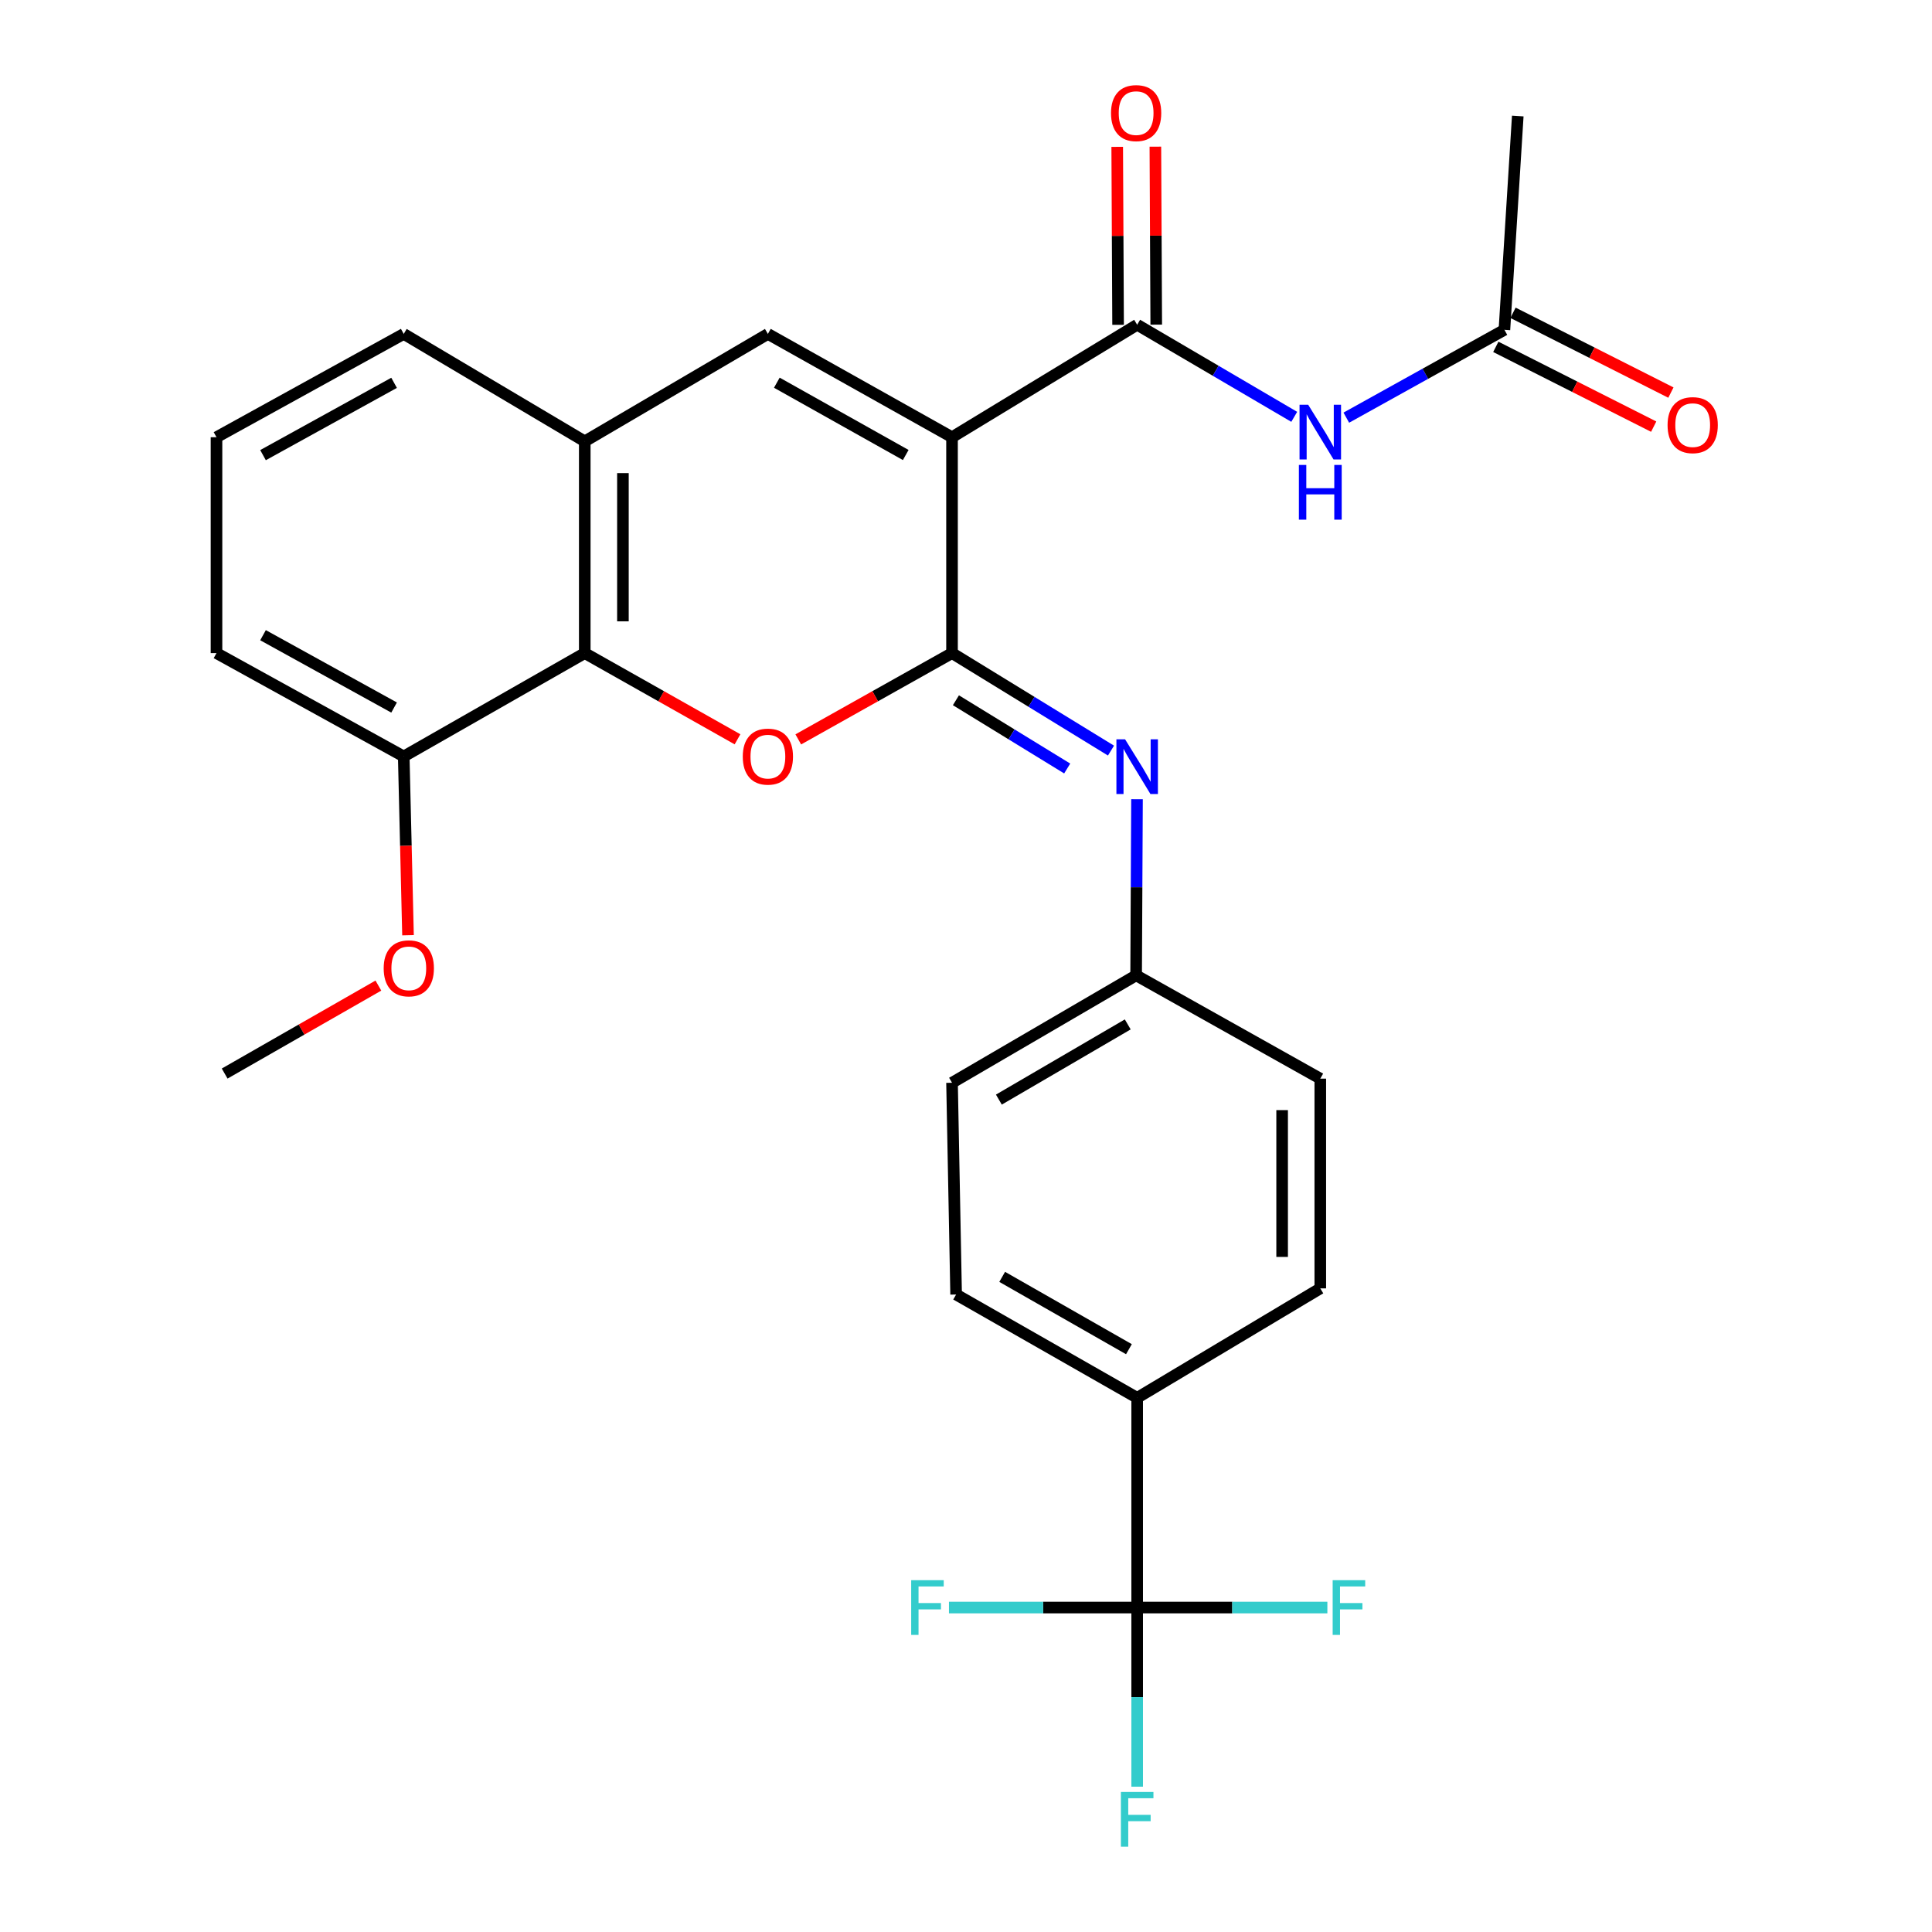<?xml version='1.0' encoding='iso-8859-1'?>
<svg version='1.1' baseProfile='full'
              xmlns='http://www.w3.org/2000/svg'
                      xmlns:rdkit='http://www.rdkit.org/xml'
                      xmlns:xlink='http://www.w3.org/1999/xlink'
                  xml:space='preserve'
width='1000px' height='1000px' viewBox='0 0 1000 1000'>
<!-- END OF HEADER -->
<rect style='opacity:1.0;fill:#FFFFFF;stroke:none' width='1000' height='1000' x='0' y='0'> </rect>
<path class='bond-0' d='M 492.768,226.306 L 492.768,338.045' style='fill:none;fill-rule:evenodd;stroke:#000000;stroke-width:6px;stroke-linecap:butt;stroke-linejoin:miter;stroke-opacity:1' />
<path class='bond-2' d='M 492.768,226.306 L 588.595,168.083' style='fill:none;fill-rule:evenodd;stroke:#000000;stroke-width:6px;stroke-linecap:butt;stroke-linejoin:miter;stroke-opacity:1' />
<path class='bond-3' d='M 492.768,226.306 L 397.456,172.835' style='fill:none;fill-rule:evenodd;stroke:#000000;stroke-width:6px;stroke-linecap:butt;stroke-linejoin:miter;stroke-opacity:1' />
<path class='bond-3' d='M 468.807,235.511 L 402.089,198.081' style='fill:none;fill-rule:evenodd;stroke:#000000;stroke-width:6px;stroke-linecap:butt;stroke-linejoin:miter;stroke-opacity:1' />
<path class='bond-1' d='M 492.768,338.045 L 452.978,360.377' style='fill:none;fill-rule:evenodd;stroke:#000000;stroke-width:6px;stroke-linecap:butt;stroke-linejoin:miter;stroke-opacity:1' />
<path class='bond-1' d='M 452.978,360.377 L 413.188,382.708' style='fill:none;fill-rule:evenodd;stroke:#FF0000;stroke-width:6px;stroke-linecap:butt;stroke-linejoin:miter;stroke-opacity:1' />
<path class='bond-6' d='M 492.768,338.045 L 533.906,363.275' style='fill:none;fill-rule:evenodd;stroke:#000000;stroke-width:6px;stroke-linecap:butt;stroke-linejoin:miter;stroke-opacity:1' />
<path class='bond-6' d='M 533.906,363.275 L 575.045,388.506' style='fill:none;fill-rule:evenodd;stroke:#0000FF;stroke-width:6px;stroke-linecap:butt;stroke-linejoin:miter;stroke-opacity:1' />
<path class='bond-6' d='M 494.783,362.451 L 523.58,380.112' style='fill:none;fill-rule:evenodd;stroke:#000000;stroke-width:6px;stroke-linecap:butt;stroke-linejoin:miter;stroke-opacity:1' />
<path class='bond-6' d='M 523.58,380.112 L 552.377,397.774' style='fill:none;fill-rule:evenodd;stroke:#0000FF;stroke-width:6px;stroke-linecap:butt;stroke-linejoin:miter;stroke-opacity:1' />
<path class='bond-28' d='M 381.735,382.666 L 342.203,360.355' style='fill:none;fill-rule:evenodd;stroke:#FF0000;stroke-width:6px;stroke-linecap:butt;stroke-linejoin:miter;stroke-opacity:1' />
<path class='bond-28' d='M 342.203,360.355 L 302.671,338.045' style='fill:none;fill-rule:evenodd;stroke:#000000;stroke-width:6px;stroke-linecap:butt;stroke-linejoin:miter;stroke-opacity:1' />
<path class='bond-7' d='M 588.595,168.083 L 629.245,191.918' style='fill:none;fill-rule:evenodd;stroke:#000000;stroke-width:6px;stroke-linecap:butt;stroke-linejoin:miter;stroke-opacity:1' />
<path class='bond-7' d='M 629.245,191.918 L 669.894,215.753' style='fill:none;fill-rule:evenodd;stroke:#0000FF;stroke-width:6px;stroke-linecap:butt;stroke-linejoin:miter;stroke-opacity:1' />
<path class='bond-11' d='M 598.471,168.035 L 598.245,121.975' style='fill:none;fill-rule:evenodd;stroke:#000000;stroke-width:6px;stroke-linecap:butt;stroke-linejoin:miter;stroke-opacity:1' />
<path class='bond-11' d='M 598.245,121.975 L 598.019,75.915' style='fill:none;fill-rule:evenodd;stroke:#FF0000;stroke-width:6px;stroke-linecap:butt;stroke-linejoin:miter;stroke-opacity:1' />
<path class='bond-11' d='M 578.72,168.132 L 578.494,122.072' style='fill:none;fill-rule:evenodd;stroke:#000000;stroke-width:6px;stroke-linecap:butt;stroke-linejoin:miter;stroke-opacity:1' />
<path class='bond-11' d='M 578.494,122.072 L 578.268,76.011' style='fill:none;fill-rule:evenodd;stroke:#FF0000;stroke-width:6px;stroke-linecap:butt;stroke-linejoin:miter;stroke-opacity:1' />
<path class='bond-8' d='M 397.456,172.835 L 302.671,228.446' style='fill:none;fill-rule:evenodd;stroke:#000000;stroke-width:6px;stroke-linecap:butt;stroke-linejoin:miter;stroke-opacity:1' />
<path class='bond-4' d='M 302.671,338.045 L 302.671,228.446' style='fill:none;fill-rule:evenodd;stroke:#000000;stroke-width:6px;stroke-linecap:butt;stroke-linejoin:miter;stroke-opacity:1' />
<path class='bond-4' d='M 322.422,321.605 L 322.422,244.886' style='fill:none;fill-rule:evenodd;stroke:#000000;stroke-width:6px;stroke-linecap:butt;stroke-linejoin:miter;stroke-opacity:1' />
<path class='bond-12' d='M 302.671,338.045 L 208.972,391.538' style='fill:none;fill-rule:evenodd;stroke:#000000;stroke-width:6px;stroke-linecap:butt;stroke-linejoin:miter;stroke-opacity:1' />
<path class='bond-5' d='M 588.595,832.062 L 588.595,723.517' style='fill:none;fill-rule:evenodd;stroke:#000000;stroke-width:6px;stroke-linecap:butt;stroke-linejoin:miter;stroke-opacity:1' />
<path class='bond-15' d='M 588.595,832.062 L 637.82,832.062' style='fill:none;fill-rule:evenodd;stroke:#000000;stroke-width:6px;stroke-linecap:butt;stroke-linejoin:miter;stroke-opacity:1' />
<path class='bond-15' d='M 637.82,832.062 L 687.045,832.062' style='fill:none;fill-rule:evenodd;stroke:#33CCCC;stroke-width:6px;stroke-linecap:butt;stroke-linejoin:miter;stroke-opacity:1' />
<path class='bond-16' d='M 588.595,832.062 L 588.595,878.422' style='fill:none;fill-rule:evenodd;stroke:#000000;stroke-width:6px;stroke-linecap:butt;stroke-linejoin:miter;stroke-opacity:1' />
<path class='bond-16' d='M 588.595,878.422 L 588.595,924.782' style='fill:none;fill-rule:evenodd;stroke:#33CCCC;stroke-width:6px;stroke-linecap:butt;stroke-linejoin:miter;stroke-opacity:1' />
<path class='bond-17' d='M 588.595,832.062 L 539.89,832.062' style='fill:none;fill-rule:evenodd;stroke:#000000;stroke-width:6px;stroke-linecap:butt;stroke-linejoin:miter;stroke-opacity:1' />
<path class='bond-17' d='M 539.89,832.062 L 491.184,832.062' style='fill:none;fill-rule:evenodd;stroke:#33CCCC;stroke-width:6px;stroke-linecap:butt;stroke-linejoin:miter;stroke-opacity:1' />
<path class='bond-14' d='M 588.512,413.677 L 588.285,459.256' style='fill:none;fill-rule:evenodd;stroke:#0000FF;stroke-width:6px;stroke-linecap:butt;stroke-linejoin:miter;stroke-opacity:1' />
<path class='bond-14' d='M 588.285,459.256 L 588.058,504.835' style='fill:none;fill-rule:evenodd;stroke:#000000;stroke-width:6px;stroke-linecap:butt;stroke-linejoin:miter;stroke-opacity:1' />
<path class='bond-9' d='M 696.846,216.181 L 737.764,193.449' style='fill:none;fill-rule:evenodd;stroke:#0000FF;stroke-width:6px;stroke-linecap:butt;stroke-linejoin:miter;stroke-opacity:1' />
<path class='bond-9' d='M 737.764,193.449 L 778.681,170.717' style='fill:none;fill-rule:evenodd;stroke:#000000;stroke-width:6px;stroke-linecap:butt;stroke-linejoin:miter;stroke-opacity:1' />
<path class='bond-23' d='M 302.671,228.446 L 208.972,172.835' style='fill:none;fill-rule:evenodd;stroke:#000000;stroke-width:6px;stroke-linecap:butt;stroke-linejoin:miter;stroke-opacity:1' />
<path class='bond-13' d='M 774.227,179.531 L 815.088,200.18' style='fill:none;fill-rule:evenodd;stroke:#000000;stroke-width:6px;stroke-linecap:butt;stroke-linejoin:miter;stroke-opacity:1' />
<path class='bond-13' d='M 815.088,200.18 L 855.949,220.829' style='fill:none;fill-rule:evenodd;stroke:#FF0000;stroke-width:6px;stroke-linecap:butt;stroke-linejoin:miter;stroke-opacity:1' />
<path class='bond-13' d='M 783.136,161.903 L 823.997,182.552' style='fill:none;fill-rule:evenodd;stroke:#000000;stroke-width:6px;stroke-linecap:butt;stroke-linejoin:miter;stroke-opacity:1' />
<path class='bond-13' d='M 823.997,182.552 L 864.858,203.201' style='fill:none;fill-rule:evenodd;stroke:#FF0000;stroke-width:6px;stroke-linecap:butt;stroke-linejoin:miter;stroke-opacity:1' />
<path class='bond-25' d='M 778.681,170.717 L 785.595,60.054' style='fill:none;fill-rule:evenodd;stroke:#000000;stroke-width:6px;stroke-linecap:butt;stroke-linejoin:miter;stroke-opacity:1' />
<path class='bond-10' d='M 588.595,723.517 L 494.886,670.034' style='fill:none;fill-rule:evenodd;stroke:#000000;stroke-width:6px;stroke-linecap:butt;stroke-linejoin:miter;stroke-opacity:1' />
<path class='bond-10' d='M 584.329,698.34 L 518.732,660.902' style='fill:none;fill-rule:evenodd;stroke:#000000;stroke-width:6px;stroke-linecap:butt;stroke-linejoin:miter;stroke-opacity:1' />
<path class='bond-30' d='M 588.595,723.517 L 683.381,666.863' style='fill:none;fill-rule:evenodd;stroke:#000000;stroke-width:6px;stroke-linecap:butt;stroke-linejoin:miter;stroke-opacity:1' />
<path class='bond-22' d='M 208.972,391.538 L 210.079,437.802' style='fill:none;fill-rule:evenodd;stroke:#000000;stroke-width:6px;stroke-linecap:butt;stroke-linejoin:miter;stroke-opacity:1' />
<path class='bond-22' d='M 210.079,437.802 L 211.186,484.066' style='fill:none;fill-rule:evenodd;stroke:#FF0000;stroke-width:6px;stroke-linecap:butt;stroke-linejoin:miter;stroke-opacity:1' />
<path class='bond-29' d='M 208.972,391.538 L 112.058,338.045' style='fill:none;fill-rule:evenodd;stroke:#000000;stroke-width:6px;stroke-linecap:butt;stroke-linejoin:miter;stroke-opacity:1' />
<path class='bond-29' d='M 203.98,366.222 L 136.14,328.777' style='fill:none;fill-rule:evenodd;stroke:#000000;stroke-width:6px;stroke-linecap:butt;stroke-linejoin:miter;stroke-opacity:1' />
<path class='bond-20' d='M 588.058,504.835 L 683.381,558.307' style='fill:none;fill-rule:evenodd;stroke:#000000;stroke-width:6px;stroke-linecap:butt;stroke-linejoin:miter;stroke-opacity:1' />
<path class='bond-21' d='M 588.058,504.835 L 492.768,560.435' style='fill:none;fill-rule:evenodd;stroke:#000000;stroke-width:6px;stroke-linecap:butt;stroke-linejoin:miter;stroke-opacity:1' />
<path class='bond-21' d='M 583.718,530.235 L 517.015,569.155' style='fill:none;fill-rule:evenodd;stroke:#000000;stroke-width:6px;stroke-linecap:butt;stroke-linejoin:miter;stroke-opacity:1' />
<path class='bond-18' d='M 494.886,670.034 L 492.768,560.435' style='fill:none;fill-rule:evenodd;stroke:#000000;stroke-width:6px;stroke-linecap:butt;stroke-linejoin:miter;stroke-opacity:1' />
<path class='bond-19' d='M 683.381,666.863 L 683.381,558.307' style='fill:none;fill-rule:evenodd;stroke:#000000;stroke-width:6px;stroke-linecap:butt;stroke-linejoin:miter;stroke-opacity:1' />
<path class='bond-19' d='M 663.629,650.58 L 663.629,574.59' style='fill:none;fill-rule:evenodd;stroke:#000000;stroke-width:6px;stroke-linecap:butt;stroke-linejoin:miter;stroke-opacity:1' />
<path class='bond-27' d='M 195.849,510.137 L 156.066,532.905' style='fill:none;fill-rule:evenodd;stroke:#FF0000;stroke-width:6px;stroke-linecap:butt;stroke-linejoin:miter;stroke-opacity:1' />
<path class='bond-27' d='M 156.066,532.905 L 116.283,555.673' style='fill:none;fill-rule:evenodd;stroke:#000000;stroke-width:6px;stroke-linecap:butt;stroke-linejoin:miter;stroke-opacity:1' />
<path class='bond-24' d='M 208.972,172.835 L 112.058,226.306' style='fill:none;fill-rule:evenodd;stroke:#000000;stroke-width:6px;stroke-linecap:butt;stroke-linejoin:miter;stroke-opacity:1' />
<path class='bond-24' d='M 203.977,198.149 L 136.137,235.579' style='fill:none;fill-rule:evenodd;stroke:#000000;stroke-width:6px;stroke-linecap:butt;stroke-linejoin:miter;stroke-opacity:1' />
<path class='bond-26' d='M 112.058,226.306 L 112.058,338.045' style='fill:none;fill-rule:evenodd;stroke:#000000;stroke-width:6px;stroke-linecap:butt;stroke-linejoin:miter;stroke-opacity:1' />
<path  class='atom-2' d='M 384.456 391.618
Q 384.456 384.818, 387.816 381.018
Q 391.176 377.218, 397.456 377.218
Q 403.736 377.218, 407.096 381.018
Q 410.456 384.818, 410.456 391.618
Q 410.456 398.498, 407.056 402.418
Q 403.656 406.298, 397.456 406.298
Q 391.216 406.298, 387.816 402.418
Q 384.456 398.538, 384.456 391.618
M 397.456 403.098
Q 401.776 403.098, 404.096 400.218
Q 406.456 397.298, 406.456 391.618
Q 406.456 386.058, 404.096 383.258
Q 401.776 380.418, 397.456 380.418
Q 393.136 380.418, 390.776 383.218
Q 388.456 386.018, 388.456 391.618
Q 388.456 397.338, 390.776 400.218
Q 393.136 403.098, 397.456 403.098
' fill='#FF0000'/>
<path  class='atom-7' d='M 582.335 382.656
L 591.615 397.656
Q 592.535 399.136, 594.015 401.816
Q 595.495 404.496, 595.575 404.656
L 595.575 382.656
L 599.335 382.656
L 599.335 410.976
L 595.455 410.976
L 585.495 394.576
Q 584.335 392.656, 583.095 390.456
Q 581.895 388.256, 581.535 387.576
L 581.535 410.976
L 577.855 410.976
L 577.855 382.656
L 582.335 382.656
' fill='#0000FF'/>
<path  class='atom-8' d='M 677.121 209.502
L 686.401 224.502
Q 687.321 225.982, 688.801 228.662
Q 690.281 231.342, 690.361 231.502
L 690.361 209.502
L 694.121 209.502
L 694.121 237.822
L 690.241 237.822
L 680.281 221.422
Q 679.121 219.502, 677.881 217.302
Q 676.681 215.102, 676.321 214.422
L 676.321 237.822
L 672.641 237.822
L 672.641 209.502
L 677.121 209.502
' fill='#0000FF'/>
<path  class='atom-8' d='M 672.301 240.654
L 676.141 240.654
L 676.141 252.694
L 690.621 252.694
L 690.621 240.654
L 694.461 240.654
L 694.461 268.974
L 690.621 268.974
L 690.621 255.894
L 676.141 255.894
L 676.141 268.974
L 672.301 268.974
L 672.301 240.654
' fill='#0000FF'/>
<path  class='atom-12' d='M 575.058 58.542
Q 575.058 51.742, 578.418 47.943
Q 581.778 44.142, 588.058 44.142
Q 594.338 44.142, 597.698 47.943
Q 601.058 51.742, 601.058 58.542
Q 601.058 65.422, 597.658 69.343
Q 594.258 73.222, 588.058 73.222
Q 581.818 73.222, 578.418 69.343
Q 575.058 65.463, 575.058 58.542
M 588.058 70.022
Q 592.378 70.022, 594.698 67.142
Q 597.058 64.222, 597.058 58.542
Q 597.058 52.983, 594.698 50.182
Q 592.378 47.343, 588.058 47.343
Q 583.738 47.343, 581.378 50.142
Q 579.058 52.943, 579.058 58.542
Q 579.058 64.263, 581.378 67.142
Q 583.738 70.022, 588.058 70.022
' fill='#FF0000'/>
<path  class='atom-14' d='M 863.133 220.044
Q 863.133 213.244, 866.493 209.444
Q 869.853 205.644, 876.133 205.644
Q 882.413 205.644, 885.773 209.444
Q 889.133 213.244, 889.133 220.044
Q 889.133 226.924, 885.733 230.844
Q 882.333 234.724, 876.133 234.724
Q 869.893 234.724, 866.493 230.844
Q 863.133 226.964, 863.133 220.044
M 876.133 231.524
Q 880.453 231.524, 882.773 228.644
Q 885.133 225.724, 885.133 220.044
Q 885.133 214.484, 882.773 211.684
Q 880.453 208.844, 876.133 208.844
Q 871.813 208.844, 869.453 211.644
Q 867.133 214.444, 867.133 220.044
Q 867.133 225.764, 869.453 228.644
Q 871.813 231.524, 876.133 231.524
' fill='#FF0000'/>
<path  class='atom-16' d='M 689.785 817.902
L 706.625 817.902
L 706.625 821.142
L 693.585 821.142
L 693.585 829.742
L 705.185 829.742
L 705.185 833.022
L 693.585 833.022
L 693.585 846.222
L 689.785 846.222
L 689.785 817.902
' fill='#33CCCC'/>
<path  class='atom-17' d='M 580.175 927.523
L 597.015 927.523
L 597.015 930.763
L 583.975 930.763
L 583.975 939.363
L 595.575 939.363
L 595.575 942.643
L 583.975 942.643
L 583.975 955.843
L 580.175 955.843
L 580.175 927.523
' fill='#33CCCC'/>
<path  class='atom-18' d='M 471.63 817.902
L 488.47 817.902
L 488.47 821.142
L 475.43 821.142
L 475.43 829.742
L 487.03 829.742
L 487.03 833.022
L 475.43 833.022
L 475.43 846.222
L 471.63 846.222
L 471.63 817.902
' fill='#33CCCC'/>
<path  class='atom-23' d='M 198.595 501.206
Q 198.595 494.406, 201.955 490.606
Q 205.315 486.806, 211.595 486.806
Q 217.875 486.806, 221.235 490.606
Q 224.595 494.406, 224.595 501.206
Q 224.595 508.086, 221.195 512.006
Q 217.795 515.886, 211.595 515.886
Q 205.355 515.886, 201.955 512.006
Q 198.595 508.126, 198.595 501.206
M 211.595 512.686
Q 215.915 512.686, 218.235 509.806
Q 220.595 506.886, 220.595 501.206
Q 220.595 495.646, 218.235 492.846
Q 215.915 490.006, 211.595 490.006
Q 207.275 490.006, 204.915 492.806
Q 202.595 495.606, 202.595 501.206
Q 202.595 506.926, 204.915 509.806
Q 207.275 512.686, 211.595 512.686
' fill='#FF0000'/>
</svg>
